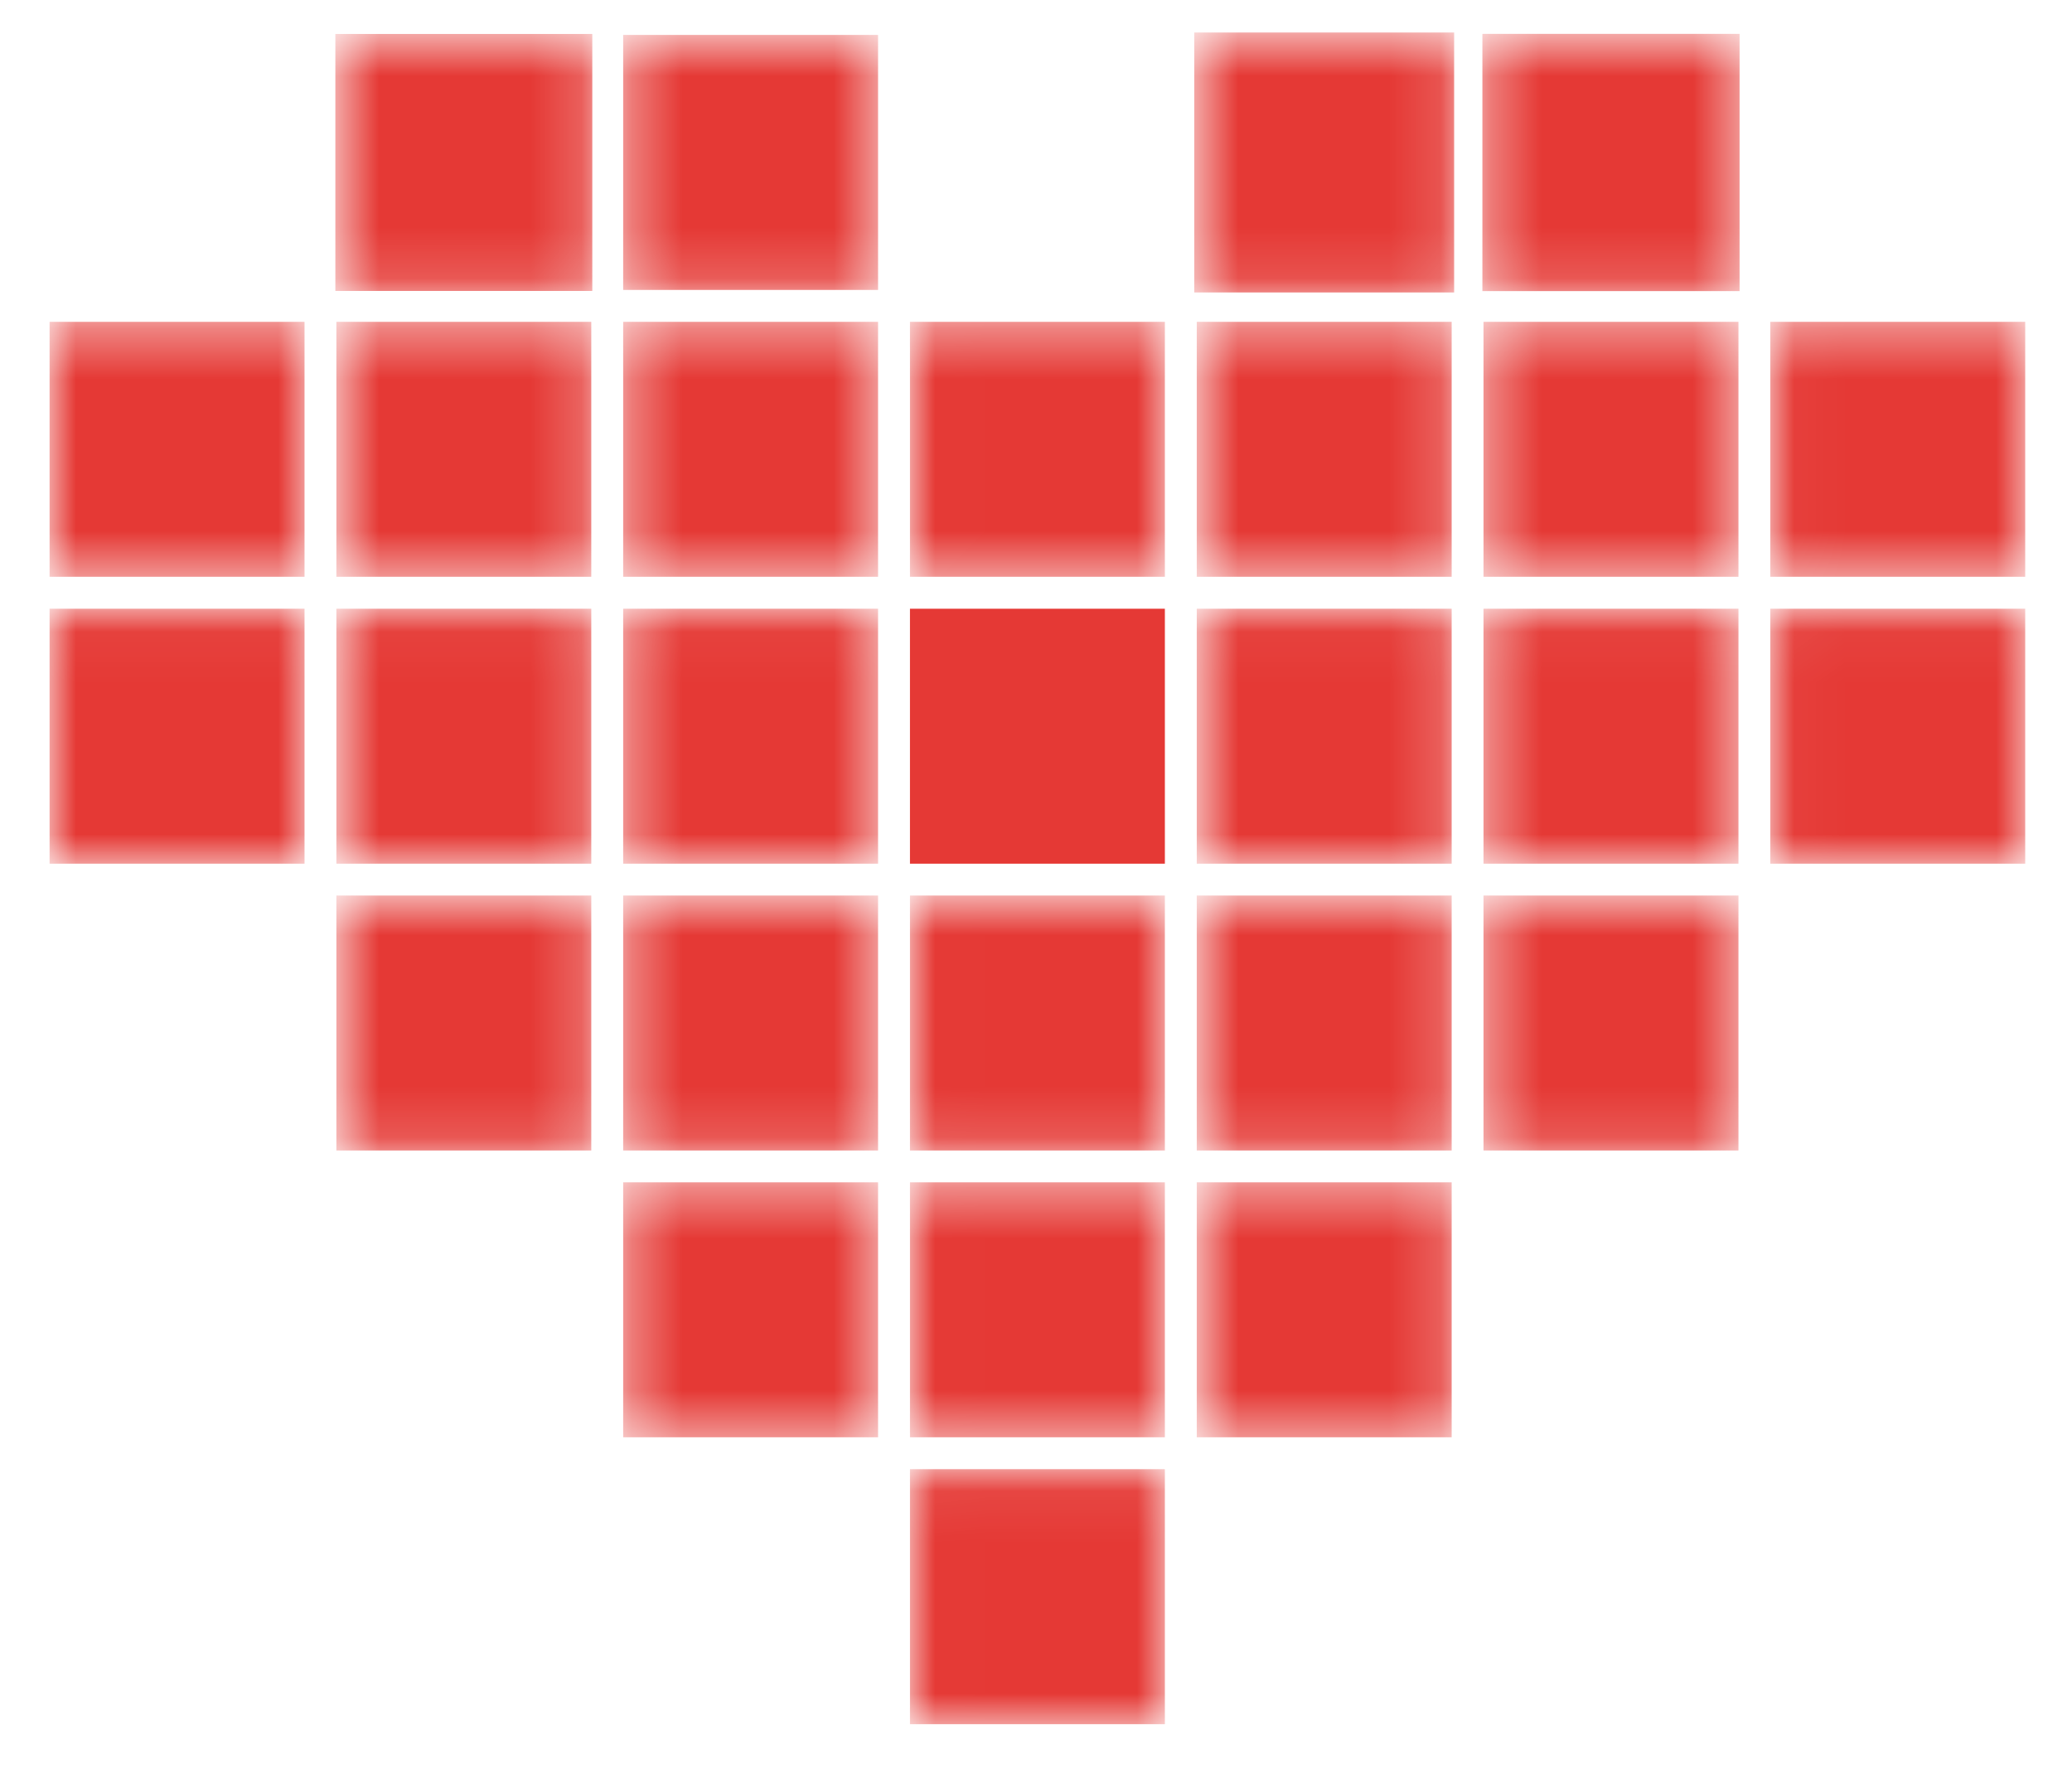 <svg width="41" height="35" viewBox="0 0 41 35" fill="none" xmlns="http://www.w3.org/2000/svg">
<mask id="mask0_5254_1540" style="mask-type:luminance" maskUnits="userSpaceOnUse" x="0" y="6" width="7" height="6">
<path d="M0.981 6.367H6.114V11.5H0.981V6.367Z" fill="white"/>
</mask>
<g mask="url(#mask0_5254_1540)">
<path d="M0.981 6.367V11.411H6.026V6.367H0.981Z" fill="#E53935"/>
</g>
<mask id="mask1_5254_1540" style="mask-type:luminance" maskUnits="userSpaceOnUse" x="0" y="12" width="7" height="6">
<path d="M0.981 12.043H6.114V17.175H0.981V12.043Z" fill="white"/>
</mask>
<g mask="url(#mask1_5254_1540)">
<path d="M0.981 12.043V17.087H6.026V12.043H0.981Z" fill="#E53935"/>
</g>
<mask id="mask2_5254_1540" style="mask-type:luminance" maskUnits="userSpaceOnUse" x="6" y="6" width="6" height="6">
<path d="M6.656 6.367H11.789V11.5H6.656V6.367Z" fill="white"/>
</mask>
<g mask="url(#mask2_5254_1540)">
<path d="M11.7 11.411V6.367H6.656V11.411H11.7Z" fill="#E53935"/>
</g>
<mask id="mask3_5254_1540" style="mask-type:luminance" maskUnits="userSpaceOnUse" x="6" y="12" width="6" height="6">
<path d="M6.656 12.043H11.789V17.175H6.656V12.043Z" fill="white"/>
</mask>
<g mask="url(#mask3_5254_1540)">
<path d="M11.7 12.043H6.656V17.087H11.7V12.043Z" fill="#E53935"/>
</g>
<mask id="mask4_5254_1540" style="mask-type:luminance" maskUnits="userSpaceOnUse" x="12" y="6" width="6" height="6">
<path d="M12.331 6.367H17.463V11.5H12.331V6.367Z" fill="white"/>
</mask>
<g mask="url(#mask4_5254_1540)">
<path d="M12.331 11.411H17.375V6.367H12.331V11.411Z" fill="#E53935"/>
</g>
<mask id="mask5_5254_1540" style="mask-type:luminance" maskUnits="userSpaceOnUse" x="12" y="12" width="6" height="6">
<path d="M12.331 12.043H17.463V17.175H12.331V12.043Z" fill="white"/>
</mask>
<g mask="url(#mask5_5254_1540)">
<path d="M12.331 12.043V17.087H17.375V12.043H12.331Z" fill="#E53935"/>
</g>
<mask id="mask6_5254_1540" style="mask-type:luminance" maskUnits="userSpaceOnUse" x="18" y="6" width="6" height="6">
<path d="M18.006 6.367H23.138V11.5H18.006V6.367Z" fill="white"/>
</mask>
<g mask="url(#mask6_5254_1540)">
<path d="M23.05 11.411V6.367H18.006V11.411H23.05Z" fill="#E53935"/>
</g>
<mask id="mask7_5254_1540" style="mask-type:luminance" maskUnits="userSpaceOnUse" x="23" y="6" width="6" height="6">
<path d="M23.681 6.367H28.813V11.5H23.681V6.367Z" fill="white"/>
</mask>
<g mask="url(#mask7_5254_1540)">
<path d="M28.725 11.411V6.367H23.681V11.411H28.725Z" fill="#E53935"/>
</g>
<mask id="mask8_5254_1540" style="mask-type:luminance" maskUnits="userSpaceOnUse" x="23" y="12" width="6" height="6">
<path d="M23.681 12.043H28.813V17.175H23.681V12.043Z" fill="white"/>
</mask>
<g mask="url(#mask8_5254_1540)">
<path d="M23.681 17.087H28.725V12.043H23.681V17.087Z" fill="#E53935"/>
</g>
<mask id="mask9_5254_1540" style="mask-type:luminance" maskUnits="userSpaceOnUse" x="29" y="6" width="6" height="6">
<path d="M29.355 6.367H34.488V11.5H29.355V6.367Z" fill="white"/>
</mask>
<g mask="url(#mask9_5254_1540)">
<path d="M29.355 11.411H34.4V6.367H29.355V11.411Z" fill="#E53935"/>
</g>
<mask id="mask10_5254_1540" style="mask-type:luminance" maskUnits="userSpaceOnUse" x="29" y="12" width="6" height="6">
<path d="M29.355 12.043H34.488V17.175H29.355V12.043Z" fill="white"/>
</mask>
<g mask="url(#mask10_5254_1540)">
<path d="M29.355 12.043V17.087H34.4V12.043H29.355Z" fill="#E53935"/>
</g>
<mask id="mask11_5254_1540" style="mask-type:luminance" maskUnits="userSpaceOnUse" x="6" y="17" width="6" height="6">
<path d="M6.656 17.717H11.789V22.849H6.656V17.717Z" fill="white"/>
</mask>
<g mask="url(#mask11_5254_1540)">
<path d="M6.656 17.717V22.761H11.7V17.717H6.656Z" fill="#E53935"/>
</g>
<mask id="mask12_5254_1540" style="mask-type:luminance" maskUnits="userSpaceOnUse" x="12" y="17" width="6" height="6">
<path d="M12.331 17.717H17.463V22.849H12.331V17.717Z" fill="white"/>
</mask>
<g mask="url(#mask12_5254_1540)">
<path d="M17.375 17.717H12.331V22.761H17.375V17.717Z" fill="#E53935"/>
</g>
<mask id="mask13_5254_1540" style="mask-type:luminance" maskUnits="userSpaceOnUse" x="18" y="17" width="6" height="6">
<path d="M18.006 17.717H23.138V22.849H18.006V17.717Z" fill="white"/>
</mask>
<g mask="url(#mask13_5254_1540)">
<path d="M18.006 22.761H23.05V17.717H18.006V22.761Z" fill="#E53935"/>
</g>
<mask id="mask14_5254_1540" style="mask-type:luminance" maskUnits="userSpaceOnUse" x="23" y="17" width="6" height="6">
<path d="M23.681 17.717H28.813V22.849H23.681V17.717Z" fill="white"/>
</mask>
<g mask="url(#mask14_5254_1540)">
<path d="M23.681 17.717V22.761H28.725V17.717H23.681Z" fill="#E53935"/>
</g>
<mask id="mask15_5254_1540" style="mask-type:luminance" maskUnits="userSpaceOnUse" x="12" y="23" width="6" height="6">
<path d="M12.331 23.391H17.463V28.523H12.331V23.391Z" fill="white"/>
</mask>
<g mask="url(#mask15_5254_1540)">
<path d="M12.331 23.391V28.435H17.375V23.391H12.331Z" fill="#E53935"/>
</g>
<mask id="mask16_5254_1540" style="mask-type:luminance" maskUnits="userSpaceOnUse" x="18" y="23" width="6" height="6">
<path d="M18.006 23.391H23.138V28.523H18.006V23.391Z" fill="white"/>
</mask>
<g mask="url(#mask16_5254_1540)">
<path d="M18.006 23.391V28.435H23.05V23.391H18.006Z" fill="#E53935"/>
</g>
<mask id="mask17_5254_1540" style="mask-type:luminance" maskUnits="userSpaceOnUse" x="18" y="29" width="6" height="6">
<path d="M18.006 29.066H23.138V34.199H18.006V29.066Z" fill="white"/>
</mask>
<g mask="url(#mask17_5254_1540)">
<path d="M18.006 34.111H23.05V29.066H18.006V34.111Z" fill="#E53935"/>
</g>
<mask id="mask18_5254_1540" style="mask-type:luminance" maskUnits="userSpaceOnUse" x="23" y="23" width="6" height="6">
<path d="M23.681 23.391H28.813V28.523H23.681V23.391Z" fill="white"/>
</mask>
<g mask="url(#mask18_5254_1540)">
<path d="M23.681 28.435H28.725V23.391H23.681V28.435Z" fill="#E53935"/>
</g>
<mask id="mask19_5254_1540" style="mask-type:luminance" maskUnits="userSpaceOnUse" x="29" y="17" width="6" height="6">
<path d="M29.355 17.717H34.488V22.849H29.355V17.717Z" fill="white"/>
</mask>
<g mask="url(#mask19_5254_1540)">
<path d="M29.355 22.761H34.4V17.717H29.355V22.761Z" fill="#E53935"/>
</g>
<mask id="mask20_5254_1540" style="mask-type:luminance" maskUnits="userSpaceOnUse" x="35" y="6" width="6" height="6">
<path d="M35.03 6.367H40.163V11.5H35.03V6.367Z" fill="white"/>
</mask>
<g mask="url(#mask20_5254_1540)">
<path d="M40.074 11.411V6.367H35.03V11.411H40.074Z" fill="#E53935"/>
</g>
<mask id="mask21_5254_1540" style="mask-type:luminance" maskUnits="userSpaceOnUse" x="35" y="12" width="6" height="6">
<path d="M35.03 12.043H40.163V17.175H35.03V12.043Z" fill="white"/>
</mask>
<g mask="url(#mask21_5254_1540)">
<path d="M40.074 17.087V12.043H35.03V17.087H40.074Z" fill="#E53935"/>
</g>
<mask id="mask22_5254_1540" style="mask-type:luminance" maskUnits="userSpaceOnUse" x="6" y="0" width="6" height="6">
<path d="M6.636 0.672H11.809V5.845H6.636V0.672Z" fill="white"/>
</mask>
<g mask="url(#mask22_5254_1540)">
<path d="M11.72 0.672H6.636V5.756H11.72V0.672Z" fill="#E53935"/>
</g>
<mask id="mask23_5254_1540" style="mask-type:luminance" maskUnits="userSpaceOnUse" x="12" y="0" width="6" height="6">
<path d="M12.331 0.691H17.463V5.824H12.331V0.691Z" fill="white"/>
</mask>
<g mask="url(#mask23_5254_1540)">
<path d="M17.375 0.691H12.331V5.736H17.375V0.691Z" fill="#E53935"/>
</g>
<mask id="mask24_5254_1540" style="mask-type:luminance" maskUnits="userSpaceOnUse" x="23" y="0" width="6" height="6">
<path d="M23.631 0.643H28.864V5.876H23.631V0.643Z" fill="white"/>
</mask>
<g mask="url(#mask24_5254_1540)">
<path d="M28.774 0.643H23.631V5.786H28.774V0.643Z" fill="#E53935"/>
</g>
<mask id="mask25_5254_1540" style="mask-type:luminance" maskUnits="userSpaceOnUse" x="29" y="0" width="6" height="6">
<path d="M29.333 0.67H34.511V5.848H29.333V0.67Z" fill="white"/>
</mask>
<g mask="url(#mask25_5254_1540)">
<path d="M34.422 0.67H29.333V5.759H34.422V0.67Z" fill="#E53935"/>
</g>
<path d="M18.006 12.043V17.087H23.05V12.043H18.006Z" fill="#E53935"/>
</svg>
